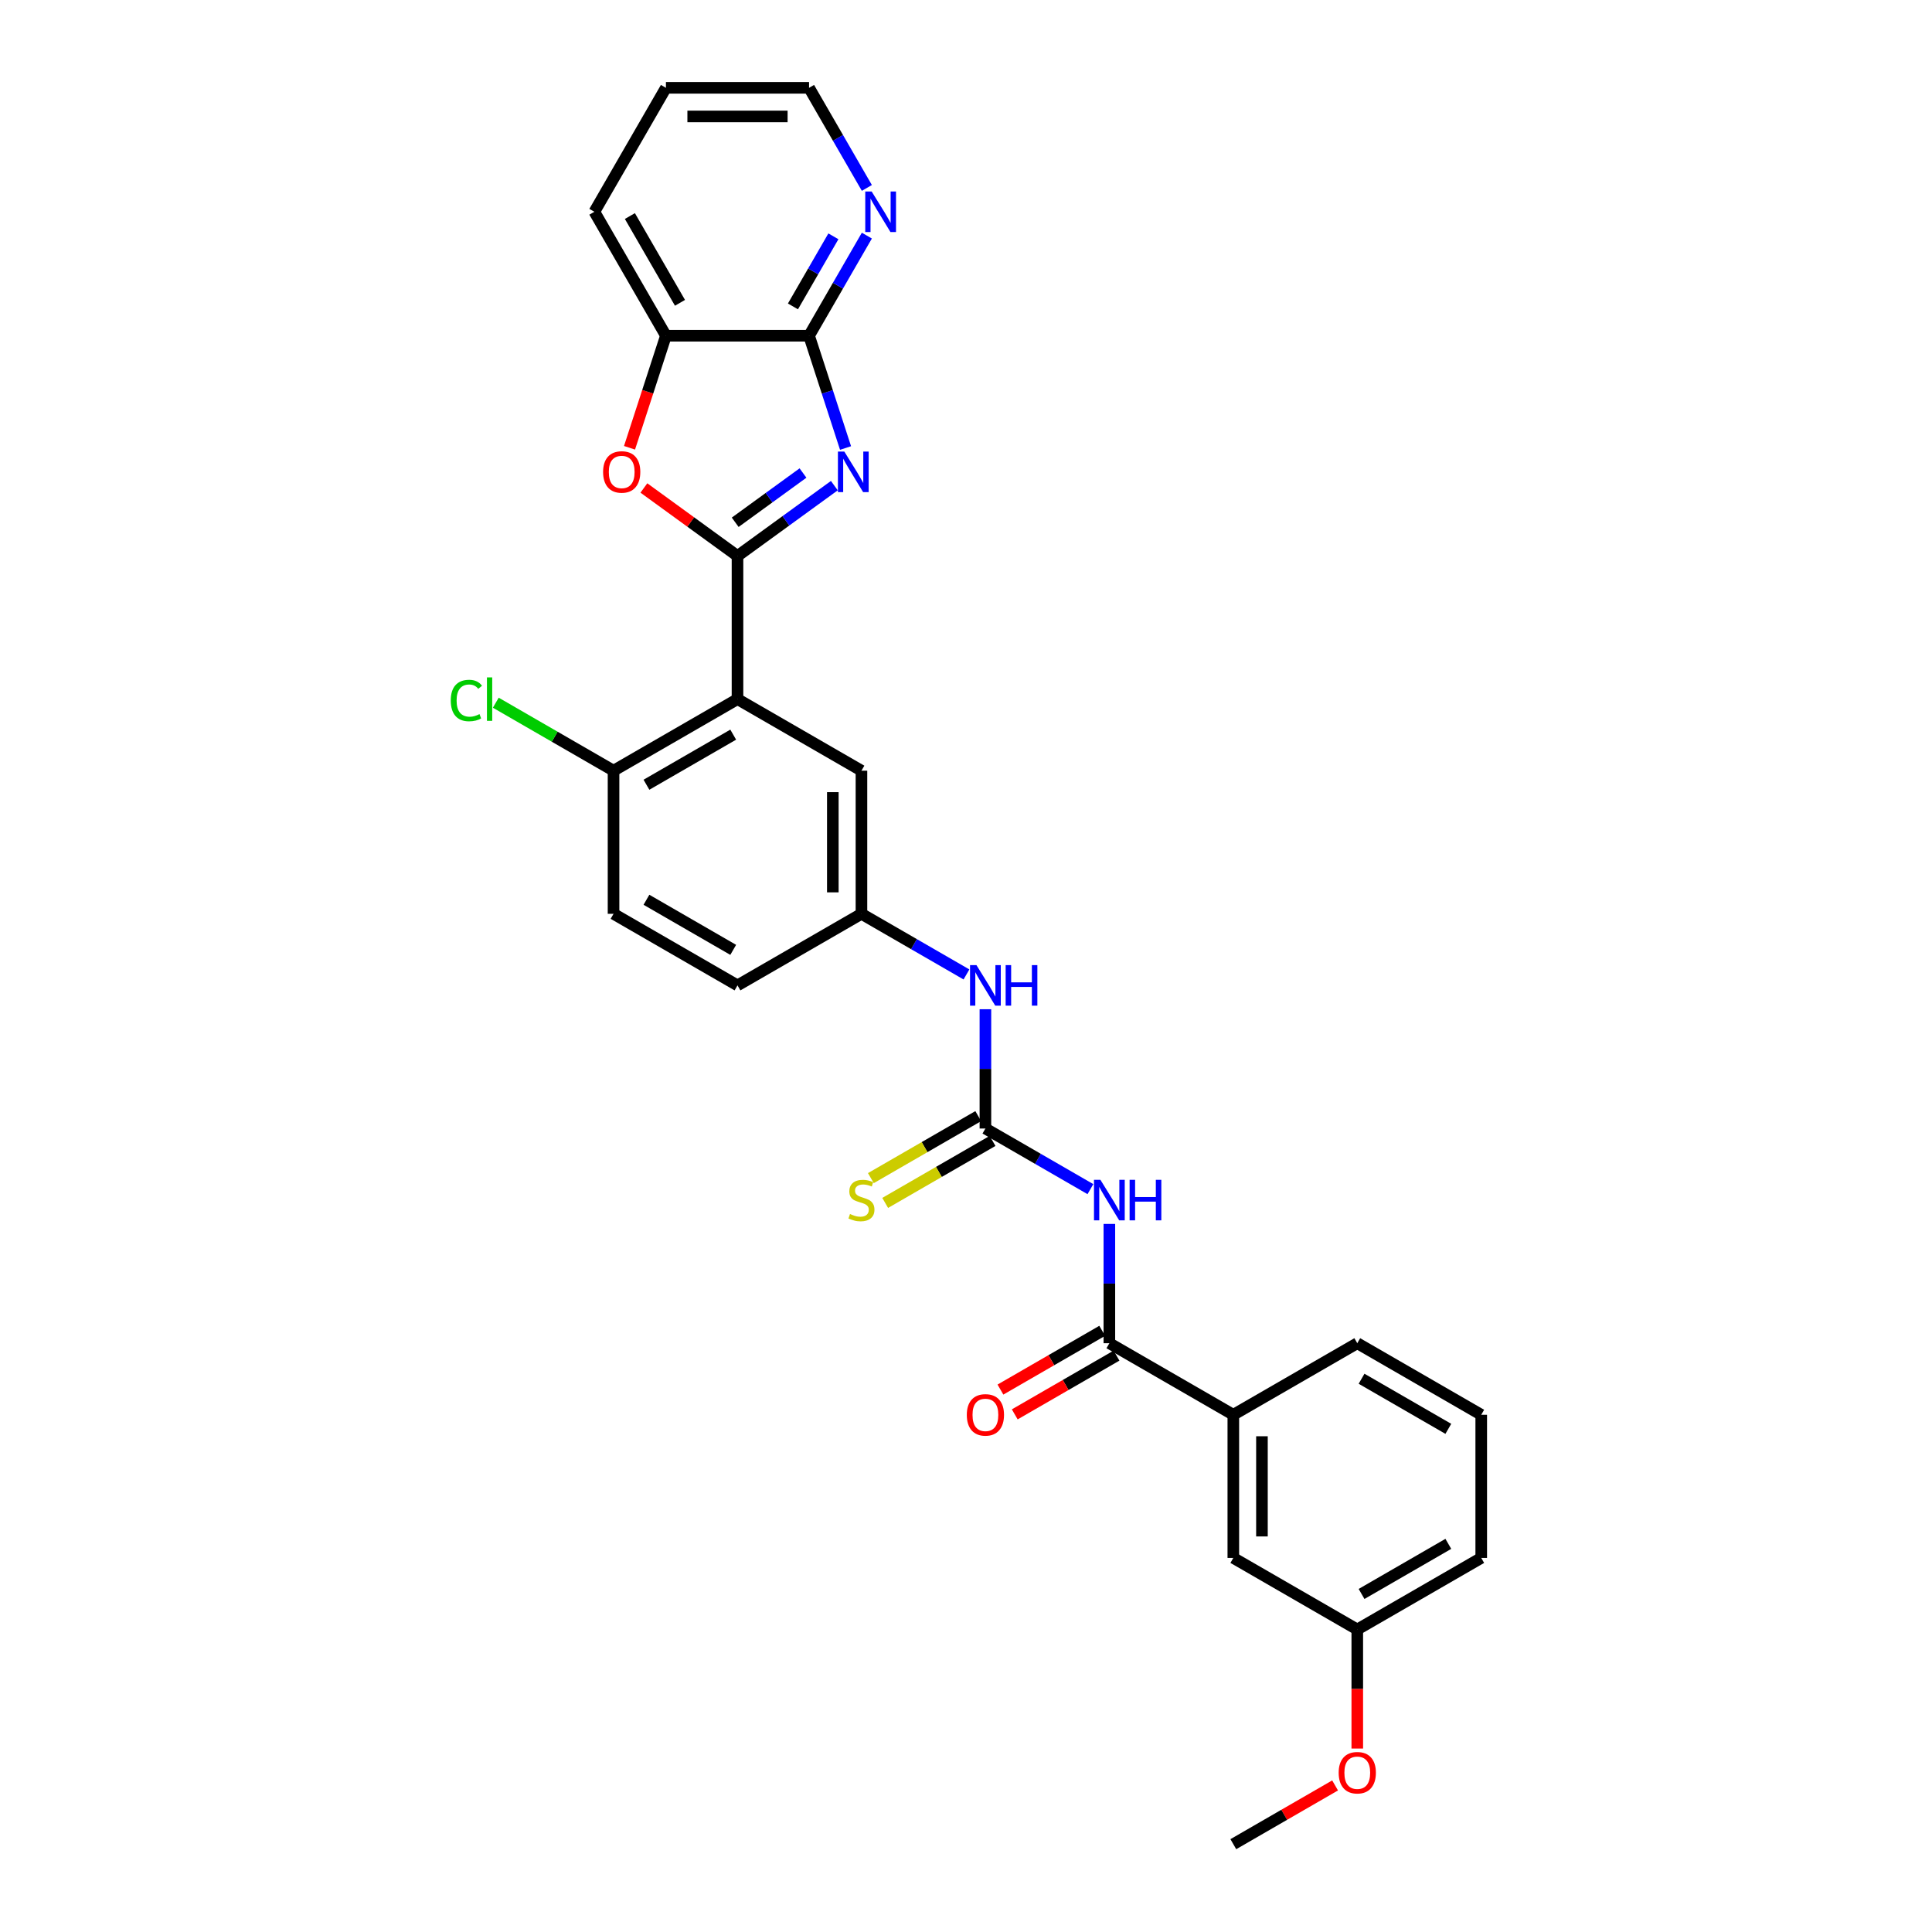 <?xml version='1.0' encoding='iso-8859-1'?>
<svg version='1.1' baseProfile='full'
              xmlns='http://www.w3.org/2000/svg'
                      xmlns:rdkit='http://www.rdkit.org/xml'
                      xmlns:xlink='http://www.w3.org/1999/xlink'
                  xml:space='preserve'
width='1000px' height='1000px' viewBox='0 0 1000 1000'>
<!-- END OF HEADER -->
<rect style='opacity:1.0;fill:#FFFFFF;stroke:none' width='1000' height='1000' x='0' y='0'> </rect>
<path class='bond-0' d='M 381.727,287.779 L 406.79,269.569' style='fill:none;fill-rule:evenodd;stroke:#000000;stroke-width:6px;stroke-linecap:butt;stroke-linejoin:miter;stroke-opacity:1' />
<path class='bond-0' d='M 406.79,269.569 L 431.854,251.36' style='fill:none;fill-rule:evenodd;stroke:#0000FF;stroke-width:6px;stroke-linecap:butt;stroke-linejoin:miter;stroke-opacity:1' />
<path class='bond-0' d='M 380.537,270.329 L 398.081,257.582' style='fill:none;fill-rule:evenodd;stroke:#000000;stroke-width:6px;stroke-linecap:butt;stroke-linejoin:miter;stroke-opacity:1' />
<path class='bond-0' d='M 398.081,257.582 L 415.626,244.835' style='fill:none;fill-rule:evenodd;stroke:#0000FF;stroke-width:6px;stroke-linecap:butt;stroke-linejoin:miter;stroke-opacity:1' />
<path class='bond-1' d='M 381.727,287.779 L 381.727,361.864' style='fill:none;fill-rule:evenodd;stroke:#000000;stroke-width:6px;stroke-linecap:butt;stroke-linejoin:miter;stroke-opacity:1' />
<path class='bond-3' d='M 381.727,287.779 L 357.5,270.178' style='fill:none;fill-rule:evenodd;stroke:#000000;stroke-width:6px;stroke-linecap:butt;stroke-linejoin:miter;stroke-opacity:1' />
<path class='bond-3' d='M 357.5,270.178 L 333.274,252.576' style='fill:none;fill-rule:evenodd;stroke:#FF0000;stroke-width:6px;stroke-linecap:butt;stroke-linejoin:miter;stroke-opacity:1' />
<path class='bond-4' d='M 437.652,231.89 L 428.211,202.832' style='fill:none;fill-rule:evenodd;stroke:#0000FF;stroke-width:6px;stroke-linecap:butt;stroke-linejoin:miter;stroke-opacity:1' />
<path class='bond-4' d='M 428.211,202.832 L 418.769,173.774' style='fill:none;fill-rule:evenodd;stroke:#000000;stroke-width:6px;stroke-linecap:butt;stroke-linejoin:miter;stroke-opacity:1' />
<path class='bond-10' d='M 381.727,361.864 L 317.567,398.907' style='fill:none;fill-rule:evenodd;stroke:#000000;stroke-width:6px;stroke-linecap:butt;stroke-linejoin:miter;stroke-opacity:1' />
<path class='bond-10' d='M 379.511,380.253 L 334.6,406.182' style='fill:none;fill-rule:evenodd;stroke:#000000;stroke-width:6px;stroke-linecap:butt;stroke-linejoin:miter;stroke-opacity:1' />
<path class='bond-11' d='M 381.727,361.864 L 445.886,398.907' style='fill:none;fill-rule:evenodd;stroke:#000000;stroke-width:6px;stroke-linecap:butt;stroke-linejoin:miter;stroke-opacity:1' />
<path class='bond-2' d='M 564.397,615.499 L 537.221,599.809' style='fill:none;fill-rule:evenodd;stroke:#0000FF;stroke-width:6px;stroke-linecap:butt;stroke-linejoin:miter;stroke-opacity:1' />
<path class='bond-2' d='M 537.221,599.809 L 510.046,584.12' style='fill:none;fill-rule:evenodd;stroke:#000000;stroke-width:6px;stroke-linecap:butt;stroke-linejoin:miter;stroke-opacity:1' />
<path class='bond-6' d='M 574.206,633.505 L 574.206,664.376' style='fill:none;fill-rule:evenodd;stroke:#0000FF;stroke-width:6px;stroke-linecap:butt;stroke-linejoin:miter;stroke-opacity:1' />
<path class='bond-6' d='M 574.206,664.376 L 574.206,695.247' style='fill:none;fill-rule:evenodd;stroke:#000000;stroke-width:6px;stroke-linecap:butt;stroke-linejoin:miter;stroke-opacity:1' />
<path class='bond-7' d='M 325.839,231.772 L 335.262,202.773' style='fill:none;fill-rule:evenodd;stroke:#FF0000;stroke-width:6px;stroke-linecap:butt;stroke-linejoin:miter;stroke-opacity:1' />
<path class='bond-7' d='M 335.262,202.773 L 344.684,173.774' style='fill:none;fill-rule:evenodd;stroke:#000000;stroke-width:6px;stroke-linecap:butt;stroke-linejoin:miter;stroke-opacity:1' />
<path class='bond-12' d='M 418.769,173.774 L 433.728,147.865' style='fill:none;fill-rule:evenodd;stroke:#000000;stroke-width:6px;stroke-linecap:butt;stroke-linejoin:miter;stroke-opacity:1' />
<path class='bond-12' d='M 433.728,147.865 L 448.686,121.957' style='fill:none;fill-rule:evenodd;stroke:#0000FF;stroke-width:6px;stroke-linecap:butt;stroke-linejoin:miter;stroke-opacity:1' />
<path class='bond-12' d='M 410.425,158.593 L 420.896,140.457' style='fill:none;fill-rule:evenodd;stroke:#000000;stroke-width:6px;stroke-linecap:butt;stroke-linejoin:miter;stroke-opacity:1' />
<path class='bond-12' d='M 420.896,140.457 L 431.366,122.321' style='fill:none;fill-rule:evenodd;stroke:#0000FF;stroke-width:6px;stroke-linecap:butt;stroke-linejoin:miter;stroke-opacity:1' />
<path class='bond-29' d='M 418.769,173.774 L 344.684,173.774' style='fill:none;fill-rule:evenodd;stroke:#000000;stroke-width:6px;stroke-linecap:butt;stroke-linejoin:miter;stroke-opacity:1' />
<path class='bond-5' d='M 510.046,584.12 L 510.046,553.248' style='fill:none;fill-rule:evenodd;stroke:#000000;stroke-width:6px;stroke-linecap:butt;stroke-linejoin:miter;stroke-opacity:1' />
<path class='bond-5' d='M 510.046,553.248 L 510.046,522.377' style='fill:none;fill-rule:evenodd;stroke:#0000FF;stroke-width:6px;stroke-linecap:butt;stroke-linejoin:miter;stroke-opacity:1' />
<path class='bond-13' d='M 506.342,577.704 L 478.551,593.748' style='fill:none;fill-rule:evenodd;stroke:#000000;stroke-width:6px;stroke-linecap:butt;stroke-linejoin:miter;stroke-opacity:1' />
<path class='bond-13' d='M 478.551,593.748 L 450.761,609.793' style='fill:none;fill-rule:evenodd;stroke:#CCCC00;stroke-width:6px;stroke-linecap:butt;stroke-linejoin:miter;stroke-opacity:1' />
<path class='bond-13' d='M 513.75,590.536 L 485.96,606.58' style='fill:none;fill-rule:evenodd;stroke:#000000;stroke-width:6px;stroke-linecap:butt;stroke-linejoin:miter;stroke-opacity:1' />
<path class='bond-13' d='M 485.96,606.58 L 458.17,622.625' style='fill:none;fill-rule:evenodd;stroke:#CCCC00;stroke-width:6px;stroke-linecap:butt;stroke-linejoin:miter;stroke-opacity:1' />
<path class='bond-8' d='M 574.206,695.247 L 638.365,732.29' style='fill:none;fill-rule:evenodd;stroke:#000000;stroke-width:6px;stroke-linecap:butt;stroke-linejoin:miter;stroke-opacity:1' />
<path class='bond-15' d='M 570.501,688.831 L 544.163,704.038' style='fill:none;fill-rule:evenodd;stroke:#000000;stroke-width:6px;stroke-linecap:butt;stroke-linejoin:miter;stroke-opacity:1' />
<path class='bond-15' d='M 544.163,704.038 L 517.825,719.244' style='fill:none;fill-rule:evenodd;stroke:#FF0000;stroke-width:6px;stroke-linecap:butt;stroke-linejoin:miter;stroke-opacity:1' />
<path class='bond-15' d='M 577.91,701.663 L 551.572,716.87' style='fill:none;fill-rule:evenodd;stroke:#000000;stroke-width:6px;stroke-linecap:butt;stroke-linejoin:miter;stroke-opacity:1' />
<path class='bond-15' d='M 551.572,716.87 L 525.233,732.076' style='fill:none;fill-rule:evenodd;stroke:#FF0000;stroke-width:6px;stroke-linecap:butt;stroke-linejoin:miter;stroke-opacity:1' />
<path class='bond-24' d='M 344.684,173.774 L 307.642,109.614' style='fill:none;fill-rule:evenodd;stroke:#000000;stroke-width:6px;stroke-linecap:butt;stroke-linejoin:miter;stroke-opacity:1' />
<path class='bond-24' d='M 351.96,156.741 L 326.03,111.83' style='fill:none;fill-rule:evenodd;stroke:#000000;stroke-width:6px;stroke-linecap:butt;stroke-linejoin:miter;stroke-opacity:1' />
<path class='bond-16' d='M 638.365,732.29 L 638.365,806.375' style='fill:none;fill-rule:evenodd;stroke:#000000;stroke-width:6px;stroke-linecap:butt;stroke-linejoin:miter;stroke-opacity:1' />
<path class='bond-16' d='M 653.182,743.403 L 653.182,795.262' style='fill:none;fill-rule:evenodd;stroke:#000000;stroke-width:6px;stroke-linecap:butt;stroke-linejoin:miter;stroke-opacity:1' />
<path class='bond-22' d='M 638.365,732.29 L 702.525,695.247' style='fill:none;fill-rule:evenodd;stroke:#000000;stroke-width:6px;stroke-linecap:butt;stroke-linejoin:miter;stroke-opacity:1' />
<path class='bond-9' d='M 500.237,504.371 L 473.062,488.682' style='fill:none;fill-rule:evenodd;stroke:#0000FF;stroke-width:6px;stroke-linecap:butt;stroke-linejoin:miter;stroke-opacity:1' />
<path class='bond-9' d='M 473.062,488.682 L 445.886,472.992' style='fill:none;fill-rule:evenodd;stroke:#000000;stroke-width:6px;stroke-linecap:butt;stroke-linejoin:miter;stroke-opacity:1' />
<path class='bond-17' d='M 317.567,398.907 L 317.567,472.992' style='fill:none;fill-rule:evenodd;stroke:#000000;stroke-width:6px;stroke-linecap:butt;stroke-linejoin:miter;stroke-opacity:1' />
<path class='bond-19' d='M 317.567,398.907 L 287.095,381.314' style='fill:none;fill-rule:evenodd;stroke:#000000;stroke-width:6px;stroke-linecap:butt;stroke-linejoin:miter;stroke-opacity:1' />
<path class='bond-19' d='M 287.095,381.314 L 256.623,363.721' style='fill:none;fill-rule:evenodd;stroke:#00CC00;stroke-width:6px;stroke-linecap:butt;stroke-linejoin:miter;stroke-opacity:1' />
<path class='bond-14' d='M 445.886,398.907 L 445.886,472.992' style='fill:none;fill-rule:evenodd;stroke:#000000;stroke-width:6px;stroke-linecap:butt;stroke-linejoin:miter;stroke-opacity:1' />
<path class='bond-14' d='M 431.069,410.02 L 431.069,461.879' style='fill:none;fill-rule:evenodd;stroke:#000000;stroke-width:6px;stroke-linecap:butt;stroke-linejoin:miter;stroke-opacity:1' />
<path class='bond-25' d='M 448.686,97.272 L 433.728,71.363' style='fill:none;fill-rule:evenodd;stroke:#0000FF;stroke-width:6px;stroke-linecap:butt;stroke-linejoin:miter;stroke-opacity:1' />
<path class='bond-25' d='M 433.728,71.363 L 418.769,45.455' style='fill:none;fill-rule:evenodd;stroke:#000000;stroke-width:6px;stroke-linecap:butt;stroke-linejoin:miter;stroke-opacity:1' />
<path class='bond-18' d='M 445.886,472.992 L 381.727,510.035' style='fill:none;fill-rule:evenodd;stroke:#000000;stroke-width:6px;stroke-linecap:butt;stroke-linejoin:miter;stroke-opacity:1' />
<path class='bond-20' d='M 638.365,806.375 L 702.525,843.418' style='fill:none;fill-rule:evenodd;stroke:#000000;stroke-width:6px;stroke-linecap:butt;stroke-linejoin:miter;stroke-opacity:1' />
<path class='bond-31' d='M 317.567,472.992 L 381.727,510.035' style='fill:none;fill-rule:evenodd;stroke:#000000;stroke-width:6px;stroke-linecap:butt;stroke-linejoin:miter;stroke-opacity:1' />
<path class='bond-31' d='M 334.6,465.716 L 379.511,491.646' style='fill:none;fill-rule:evenodd;stroke:#000000;stroke-width:6px;stroke-linecap:butt;stroke-linejoin:miter;stroke-opacity:1' />
<path class='bond-21' d='M 702.525,843.418 L 702.525,874.23' style='fill:none;fill-rule:evenodd;stroke:#000000;stroke-width:6px;stroke-linecap:butt;stroke-linejoin:miter;stroke-opacity:1' />
<path class='bond-21' d='M 702.525,874.23 L 702.525,905.042' style='fill:none;fill-rule:evenodd;stroke:#FF0000;stroke-width:6px;stroke-linecap:butt;stroke-linejoin:miter;stroke-opacity:1' />
<path class='bond-32' d='M 702.525,843.418 L 766.684,806.375' style='fill:none;fill-rule:evenodd;stroke:#000000;stroke-width:6px;stroke-linecap:butt;stroke-linejoin:miter;stroke-opacity:1' />
<path class='bond-32' d='M 704.74,825.029 L 749.652,799.1' style='fill:none;fill-rule:evenodd;stroke:#000000;stroke-width:6px;stroke-linecap:butt;stroke-linejoin:miter;stroke-opacity:1' />
<path class='bond-27' d='M 691.042,924.133 L 664.703,939.339' style='fill:none;fill-rule:evenodd;stroke:#FF0000;stroke-width:6px;stroke-linecap:butt;stroke-linejoin:miter;stroke-opacity:1' />
<path class='bond-27' d='M 664.703,939.339 L 638.365,954.545' style='fill:none;fill-rule:evenodd;stroke:#000000;stroke-width:6px;stroke-linecap:butt;stroke-linejoin:miter;stroke-opacity:1' />
<path class='bond-23' d='M 702.525,695.247 L 766.684,732.29' style='fill:none;fill-rule:evenodd;stroke:#000000;stroke-width:6px;stroke-linecap:butt;stroke-linejoin:miter;stroke-opacity:1' />
<path class='bond-23' d='M 704.74,713.636 L 749.652,739.566' style='fill:none;fill-rule:evenodd;stroke:#000000;stroke-width:6px;stroke-linecap:butt;stroke-linejoin:miter;stroke-opacity:1' />
<path class='bond-26' d='M 766.684,732.29 L 766.684,806.375' style='fill:none;fill-rule:evenodd;stroke:#000000;stroke-width:6px;stroke-linecap:butt;stroke-linejoin:miter;stroke-opacity:1' />
<path class='bond-28' d='M 307.642,109.614 L 344.684,45.455' style='fill:none;fill-rule:evenodd;stroke:#000000;stroke-width:6px;stroke-linecap:butt;stroke-linejoin:miter;stroke-opacity:1' />
<path class='bond-30' d='M 418.769,45.455 L 344.684,45.455' style='fill:none;fill-rule:evenodd;stroke:#000000;stroke-width:6px;stroke-linecap:butt;stroke-linejoin:miter;stroke-opacity:1' />
<path class='bond-30' d='M 407.657,60.272 L 355.797,60.272' style='fill:none;fill-rule:evenodd;stroke:#000000;stroke-width:6px;stroke-linecap:butt;stroke-linejoin:miter;stroke-opacity:1' />
<path  class='atom-1' d='M 437.025 233.742
L 443.9 244.855
Q 444.582 245.952, 445.678 247.937
Q 446.775 249.923, 446.834 250.041
L 446.834 233.742
L 449.62 233.742
L 449.62 254.723
L 446.745 254.723
L 439.366 242.573
Q 438.507 241.151, 437.588 239.521
Q 436.699 237.891, 436.432 237.387
L 436.432 254.723
L 433.706 254.723
L 433.706 233.742
L 437.025 233.742
' fill='#0000FF'/>
<path  class='atom-3' d='M 569.568 610.672
L 576.443 621.785
Q 577.125 622.881, 578.221 624.867
Q 579.317 626.852, 579.377 626.971
L 579.377 610.672
L 582.162 610.672
L 582.162 631.653
L 579.288 631.653
L 571.909 619.503
Q 571.05 618.08, 570.131 616.45
Q 569.242 614.821, 568.975 614.317
L 568.975 631.653
L 566.249 631.653
L 566.249 610.672
L 569.568 610.672
' fill='#0000FF'/>
<path  class='atom-3' d='M 584.681 610.672
L 587.526 610.672
L 587.526 619.592
L 598.254 619.592
L 598.254 610.672
L 601.098 610.672
L 601.098 631.653
L 598.254 631.653
L 598.254 621.962
L 587.526 621.962
L 587.526 631.653
L 584.681 631.653
L 584.681 610.672
' fill='#0000FF'/>
<path  class='atom-4' d='M 312.159 244.292
Q 312.159 239.254, 314.649 236.439
Q 317.138 233.624, 321.791 233.624
Q 326.443 233.624, 328.932 236.439
Q 331.422 239.254, 331.422 244.292
Q 331.422 249.389, 328.903 252.293
Q 326.384 255.168, 321.791 255.168
Q 317.168 255.168, 314.649 252.293
Q 312.159 249.419, 312.159 244.292
M 321.791 252.797
Q 324.991 252.797, 326.71 250.664
Q 328.458 248.5, 328.458 244.292
Q 328.458 240.173, 326.71 238.099
Q 324.991 235.995, 321.791 235.995
Q 318.59 235.995, 316.842 238.069
Q 315.123 240.143, 315.123 244.292
Q 315.123 248.53, 316.842 250.664
Q 318.59 252.797, 321.791 252.797
' fill='#FF0000'/>
<path  class='atom-10' d='M 505.408 499.544
L 512.283 510.657
Q 512.965 511.753, 514.061 513.739
Q 515.158 515.724, 515.217 515.843
L 515.217 499.544
L 518.003 499.544
L 518.003 520.525
L 515.128 520.525
L 507.749 508.375
Q 506.89 506.953, 505.971 505.323
Q 505.082 503.693, 504.816 503.189
L 504.816 520.525
L 502.089 520.525
L 502.089 499.544
L 505.408 499.544
' fill='#0000FF'/>
<path  class='atom-10' d='M 520.522 499.544
L 523.366 499.544
L 523.366 508.464
L 534.094 508.464
L 534.094 499.544
L 536.939 499.544
L 536.939 520.525
L 534.094 520.525
L 534.094 510.835
L 523.366 510.835
L 523.366 520.525
L 520.522 520.525
L 520.522 499.544
' fill='#0000FF'/>
<path  class='atom-13' d='M 451.174 99.124
L 458.049 110.236
Q 458.731 111.333, 459.827 113.318
Q 460.924 115.304, 460.983 115.422
L 460.983 99.124
L 463.769 99.124
L 463.769 120.105
L 460.894 120.105
L 453.515 107.955
Q 452.656 106.532, 451.737 104.902
Q 450.848 103.272, 450.581 102.769
L 450.581 120.105
L 447.855 120.105
L 447.855 99.124
L 451.174 99.124
' fill='#0000FF'/>
<path  class='atom-14' d='M 439.96 628.363
Q 440.197 628.452, 441.175 628.867
Q 442.152 629.282, 443.219 629.549
Q 444.316 629.786, 445.383 629.786
Q 447.368 629.786, 448.524 628.838
Q 449.679 627.86, 449.679 626.17
Q 449.679 625.015, 449.087 624.303
Q 448.524 623.592, 447.635 623.207
Q 446.746 622.822, 445.264 622.377
Q 443.397 621.814, 442.271 621.281
Q 441.175 620.747, 440.374 619.621
Q 439.604 618.495, 439.604 616.599
Q 439.604 613.961, 441.382 612.331
Q 443.19 610.701, 446.746 610.701
Q 449.176 610.701, 451.932 611.857
L 451.25 614.139
Q 448.731 613.102, 446.835 613.102
Q 444.79 613.102, 443.664 613.961
Q 442.538 614.791, 442.567 616.243
Q 442.567 617.369, 443.13 618.051
Q 443.723 618.732, 444.553 619.118
Q 445.412 619.503, 446.835 619.947
Q 448.731 620.54, 449.857 621.133
Q 450.983 621.725, 451.784 622.94
Q 452.613 624.126, 452.613 626.17
Q 452.613 629.075, 450.657 630.645
Q 448.731 632.186, 445.501 632.186
Q 443.634 632.186, 442.212 631.771
Q 440.819 631.386, 439.159 630.704
L 439.96 628.363
' fill='#CCCC00'/>
<path  class='atom-16' d='M 500.415 732.349
Q 500.415 727.311, 502.904 724.496
Q 505.393 721.681, 510.046 721.681
Q 514.698 721.681, 517.188 724.496
Q 519.677 727.311, 519.677 732.349
Q 519.677 737.446, 517.158 740.35
Q 514.639 743.225, 510.046 743.225
Q 505.423 743.225, 502.904 740.35
Q 500.415 737.476, 500.415 732.349
M 510.046 740.854
Q 513.246 740.854, 514.965 738.721
Q 516.714 736.557, 516.714 732.349
Q 516.714 728.23, 514.965 726.156
Q 513.246 724.052, 510.046 724.052
Q 506.845 724.052, 505.097 726.126
Q 503.378 728.201, 503.378 732.349
Q 503.378 736.587, 505.097 738.721
Q 506.845 740.854, 510.046 740.854
' fill='#FF0000'/>
<path  class='atom-20' d='M 233.316 362.59
Q 233.316 357.375, 235.746 354.648
Q 238.205 351.892, 242.858 351.892
Q 247.184 351.892, 249.496 354.945
L 247.54 356.545
Q 245.851 354.322, 242.858 354.322
Q 239.687 354.322, 237.998 356.456
Q 236.338 358.56, 236.338 362.59
Q 236.338 366.739, 238.057 368.873
Q 239.805 371.006, 243.184 371.006
Q 245.495 371.006, 248.192 369.614
L 249.022 371.836
Q 247.925 372.547, 246.266 372.962
Q 244.606 373.377, 242.769 373.377
Q 238.205 373.377, 235.746 370.591
Q 233.316 367.806, 233.316 362.59
' fill='#00CC00'/>
<path  class='atom-20' d='M 252.044 350.618
L 254.771 350.618
L 254.771 373.11
L 252.044 373.11
L 252.044 350.618
' fill='#00CC00'/>
<path  class='atom-22' d='M 692.894 917.562
Q 692.894 912.524, 695.383 909.709
Q 697.872 906.894, 702.525 906.894
Q 707.177 906.894, 709.667 909.709
Q 712.156 912.524, 712.156 917.562
Q 712.156 922.659, 709.637 925.563
Q 707.118 928.438, 702.525 928.438
Q 697.902 928.438, 695.383 925.563
Q 692.894 922.689, 692.894 917.562
M 702.525 926.067
Q 705.725 926.067, 707.444 923.933
Q 709.192 921.77, 709.192 917.562
Q 709.192 913.443, 707.444 911.369
Q 705.725 909.265, 702.525 909.265
Q 699.324 909.265, 697.576 911.339
Q 695.857 913.413, 695.857 917.562
Q 695.857 921.8, 697.576 923.933
Q 699.324 926.067, 702.525 926.067
' fill='#FF0000'/>
</svg>
